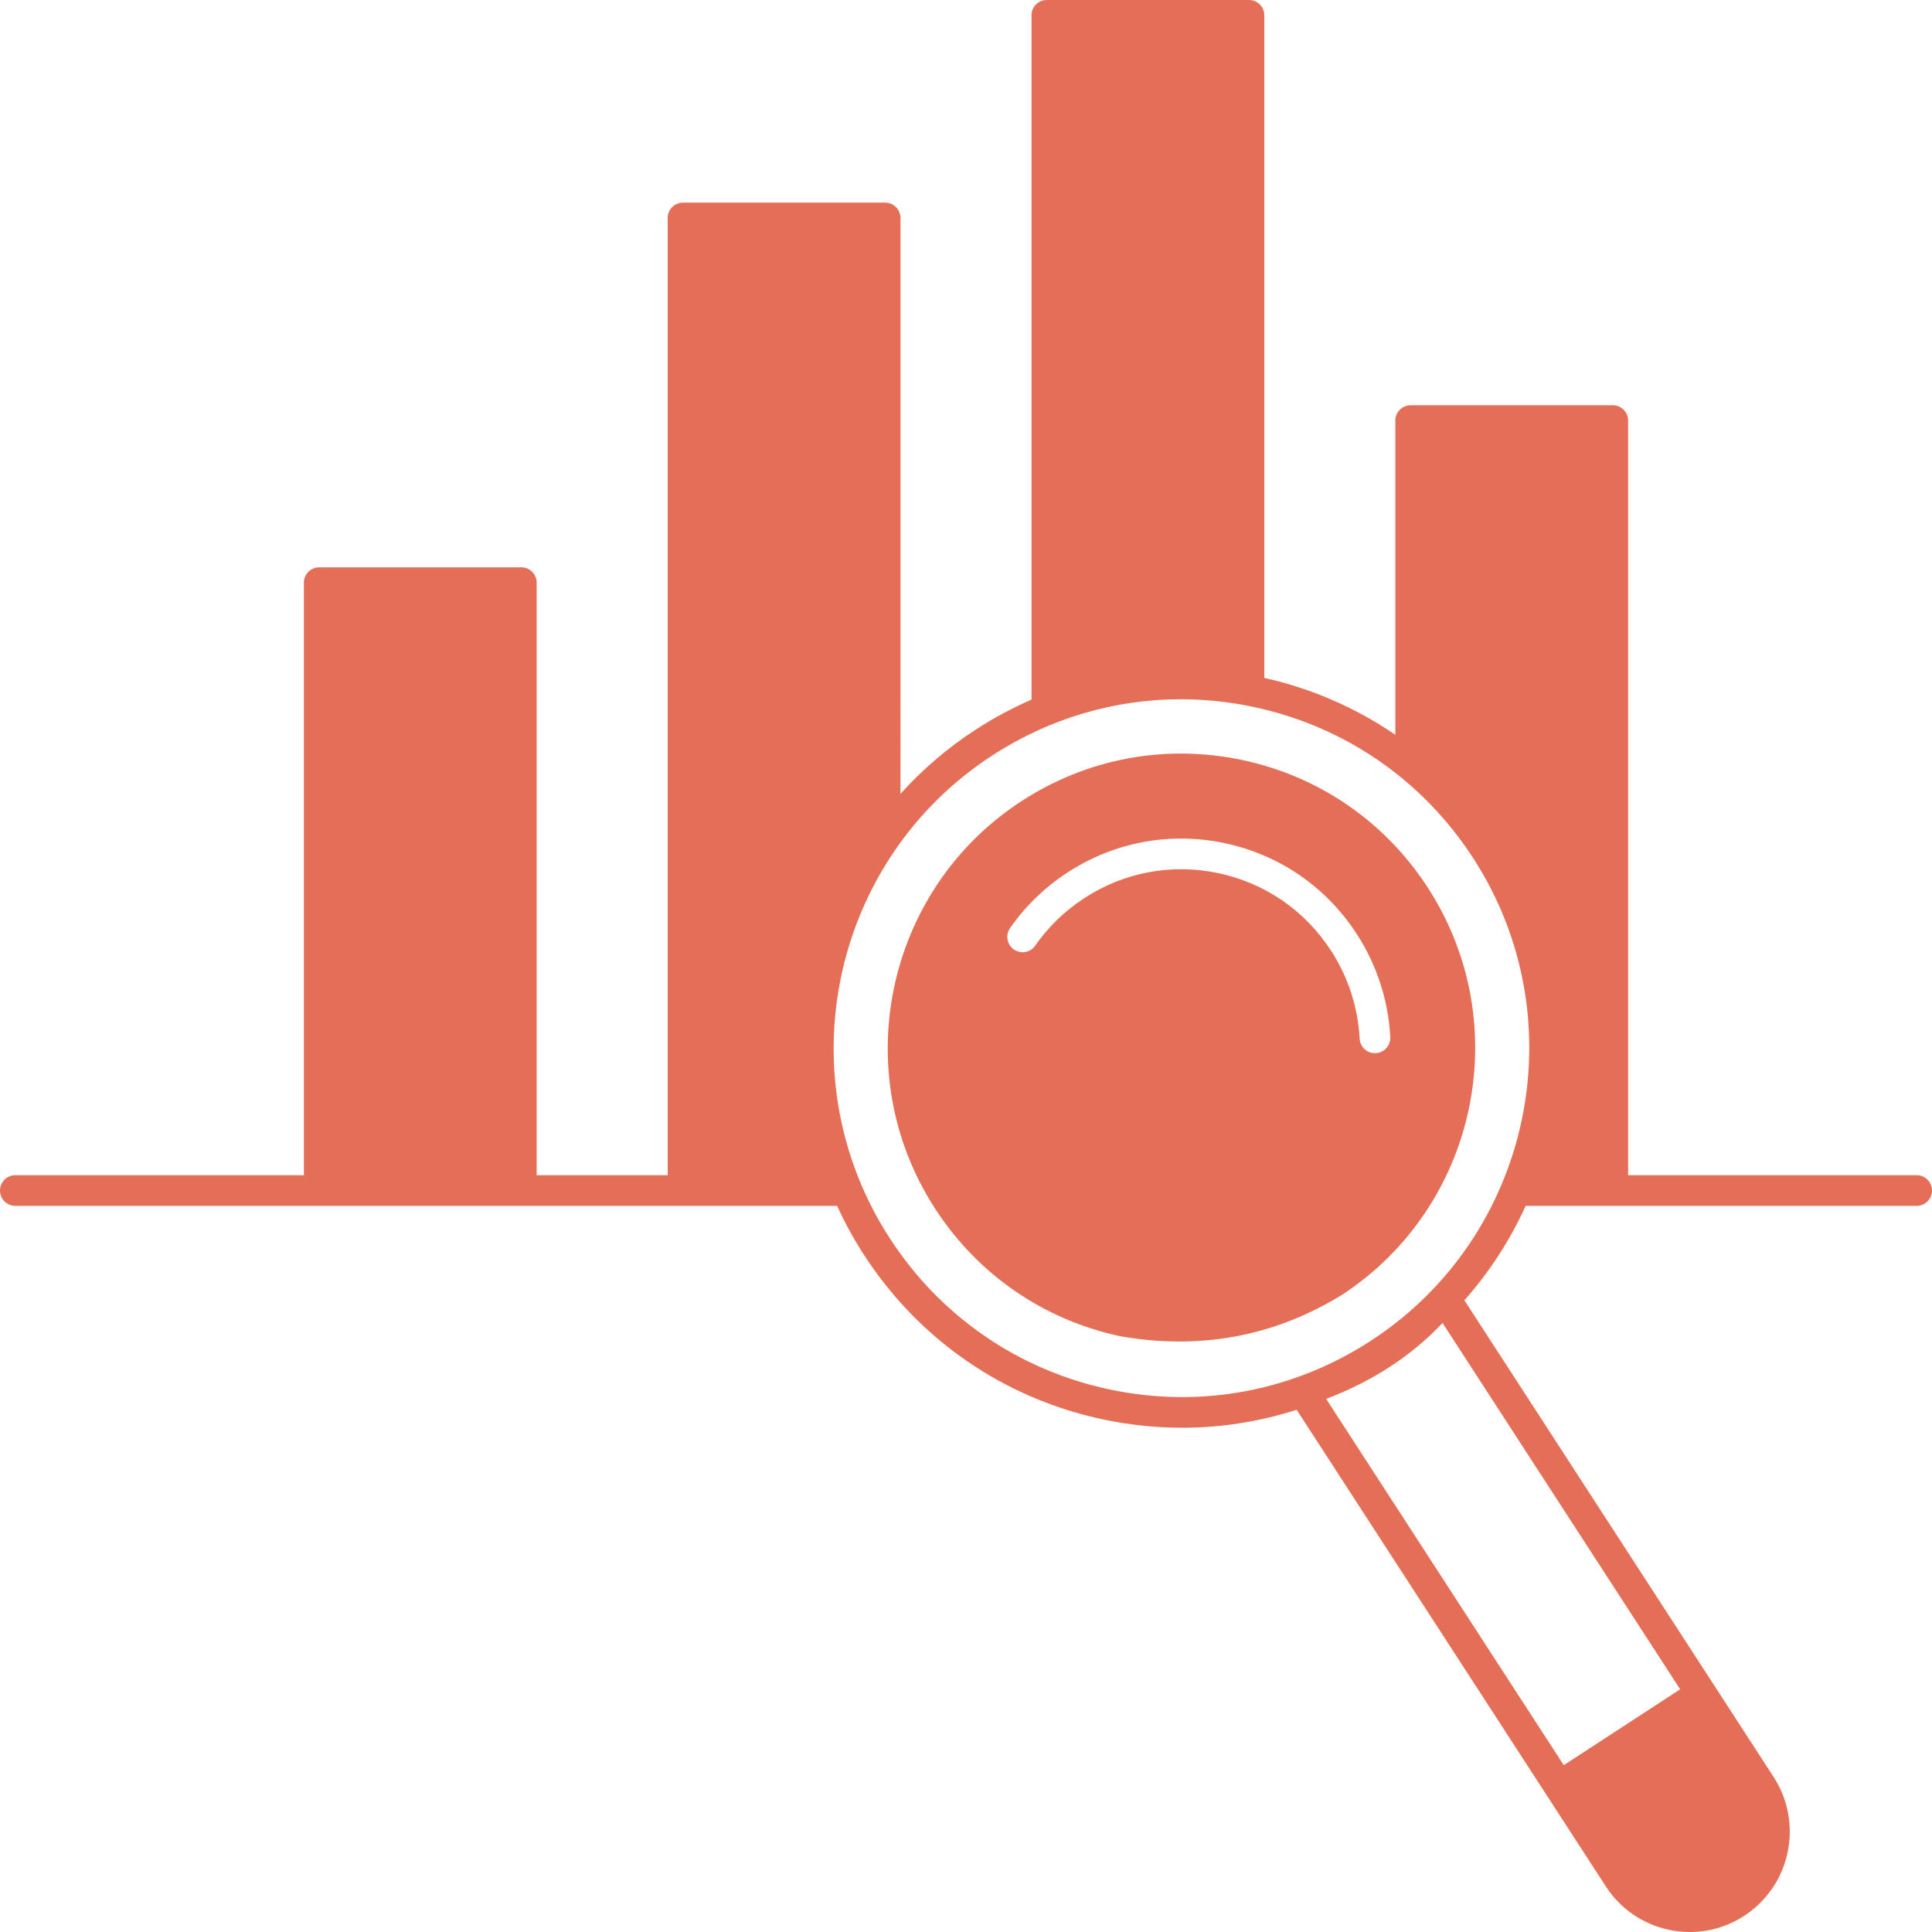 <?xml version="1.0" encoding="UTF-8" standalone="no"?><svg xmlns="http://www.w3.org/2000/svg" xmlns:xlink="http://www.w3.org/1999/xlink" fill="#e56e56" height="504" preserveAspectRatio="xMidYMid meet" version="1" viewBox="0.0 0.0 504.0 504.0" width="504" zoomAndPan="magnify"><g id="change1_1"><path d="M500,306.575h-75.272V109.716c0-2.209-1.791-4-4-4H368c-2.209,0-4,1.791-4,4v81.972 c-10.214-7.004-21.762-12.052-34.182-14.84V4c0-2.209-1.791-4-4-4h-52.728c-2.209,0-4,1.791-4,4v178.516 c-5.072,2.205-9.997,4.85-14.725,7.932c-7.348,4.79-13.844,10.404-19.457,16.638V56.858c0-2.209-1.791-4-4-4h-52.728 c-2.209,0-4,1.791-4,4v249.717H140V152.002c0-2.209-1.791-4-4-4H83.272c-2.209,0-4,1.791-4,4v154.573H4c-2.209,0-4,1.791-4,4 s1.791,4,4,4h214.38c1.999,4.379,4.339,8.665,7.034,12.821c14.391,22.185,36.54,37.417,62.368,42.89 c6.865,1.455,13.768,2.173,20.624,2.173c10.16,0,20.207-1.594,29.849-4.697l80.65,124.33c3.804,5.865,9.66,9.892,16.489,11.338 c1.815,0.385,3.641,0.575,5.454,0.575c4.998,0,9.896-1.445,14.186-4.241c12.064-7.865,15.498-24.101,7.653-36.193l-80.67-124.362 c6.605-7.452,11.958-15.772,15.982-24.635h102c2.209,0,4-1.791,4-4S502.209,306.575,500,306.575z M438.307,440.687l-30.37,19.798 l-61.981-95.55c12.11-4.62,22.244-11.211,30.362-19.811L438.307,440.687z M357.682,349.719 c-20.308,13.238-44.542,17.763-68.24,12.741c-23.734-5.029-44.09-19.028-57.316-39.417c-27.286-42.065-15.349-98.541,26.61-125.893 c14.903-9.716,31.922-14.738,49.292-14.738c6.298,0,12.644,0.66,18.95,1.997c23.734,5.03,44.089,19.028,57.314,39.417 C411.578,265.891,399.641,322.367,357.682,349.719z"/><path d="M372.467,231.556c-11.168-17.217-28.358-29.039-48.403-33.287c-20.021-4.243-40.491-0.42-57.644,10.761 c-35.426,23.094-45.506,70.773-22.47,106.284c11.168,17.217,28.358,29.039,48.404,33.287c20.685,3.587,39.915,0.081,57.643-10.761 C385.423,314.746,395.503,267.067,372.467,231.556z M358.892,274.741c-0.071,0.003-0.142,0.005-0.211,0.005 c-2.114,0-3.881-1.657-3.991-3.792c-0.424-8.143-3.007-16.083-7.469-22.962c-6.782-10.455-17.22-17.633-29.39-20.212 c-12.15-2.576-24.576-0.255-34.988,6.533c-5.061,3.298-9.363,7.463-12.788,12.38c-1.262,1.812-3.756,2.259-5.568,0.996 c-1.813-1.263-2.259-3.756-0.996-5.569c4.017-5.765,9.058-10.646,14.983-14.509c12.205-7.957,26.774-10.675,41.016-7.657 c14.264,3.022,26.496,11.434,34.442,23.685c5.226,8.055,8.25,17.357,8.746,26.9C362.793,272.745,361.098,274.626,358.892,274.741z"/></g></svg>